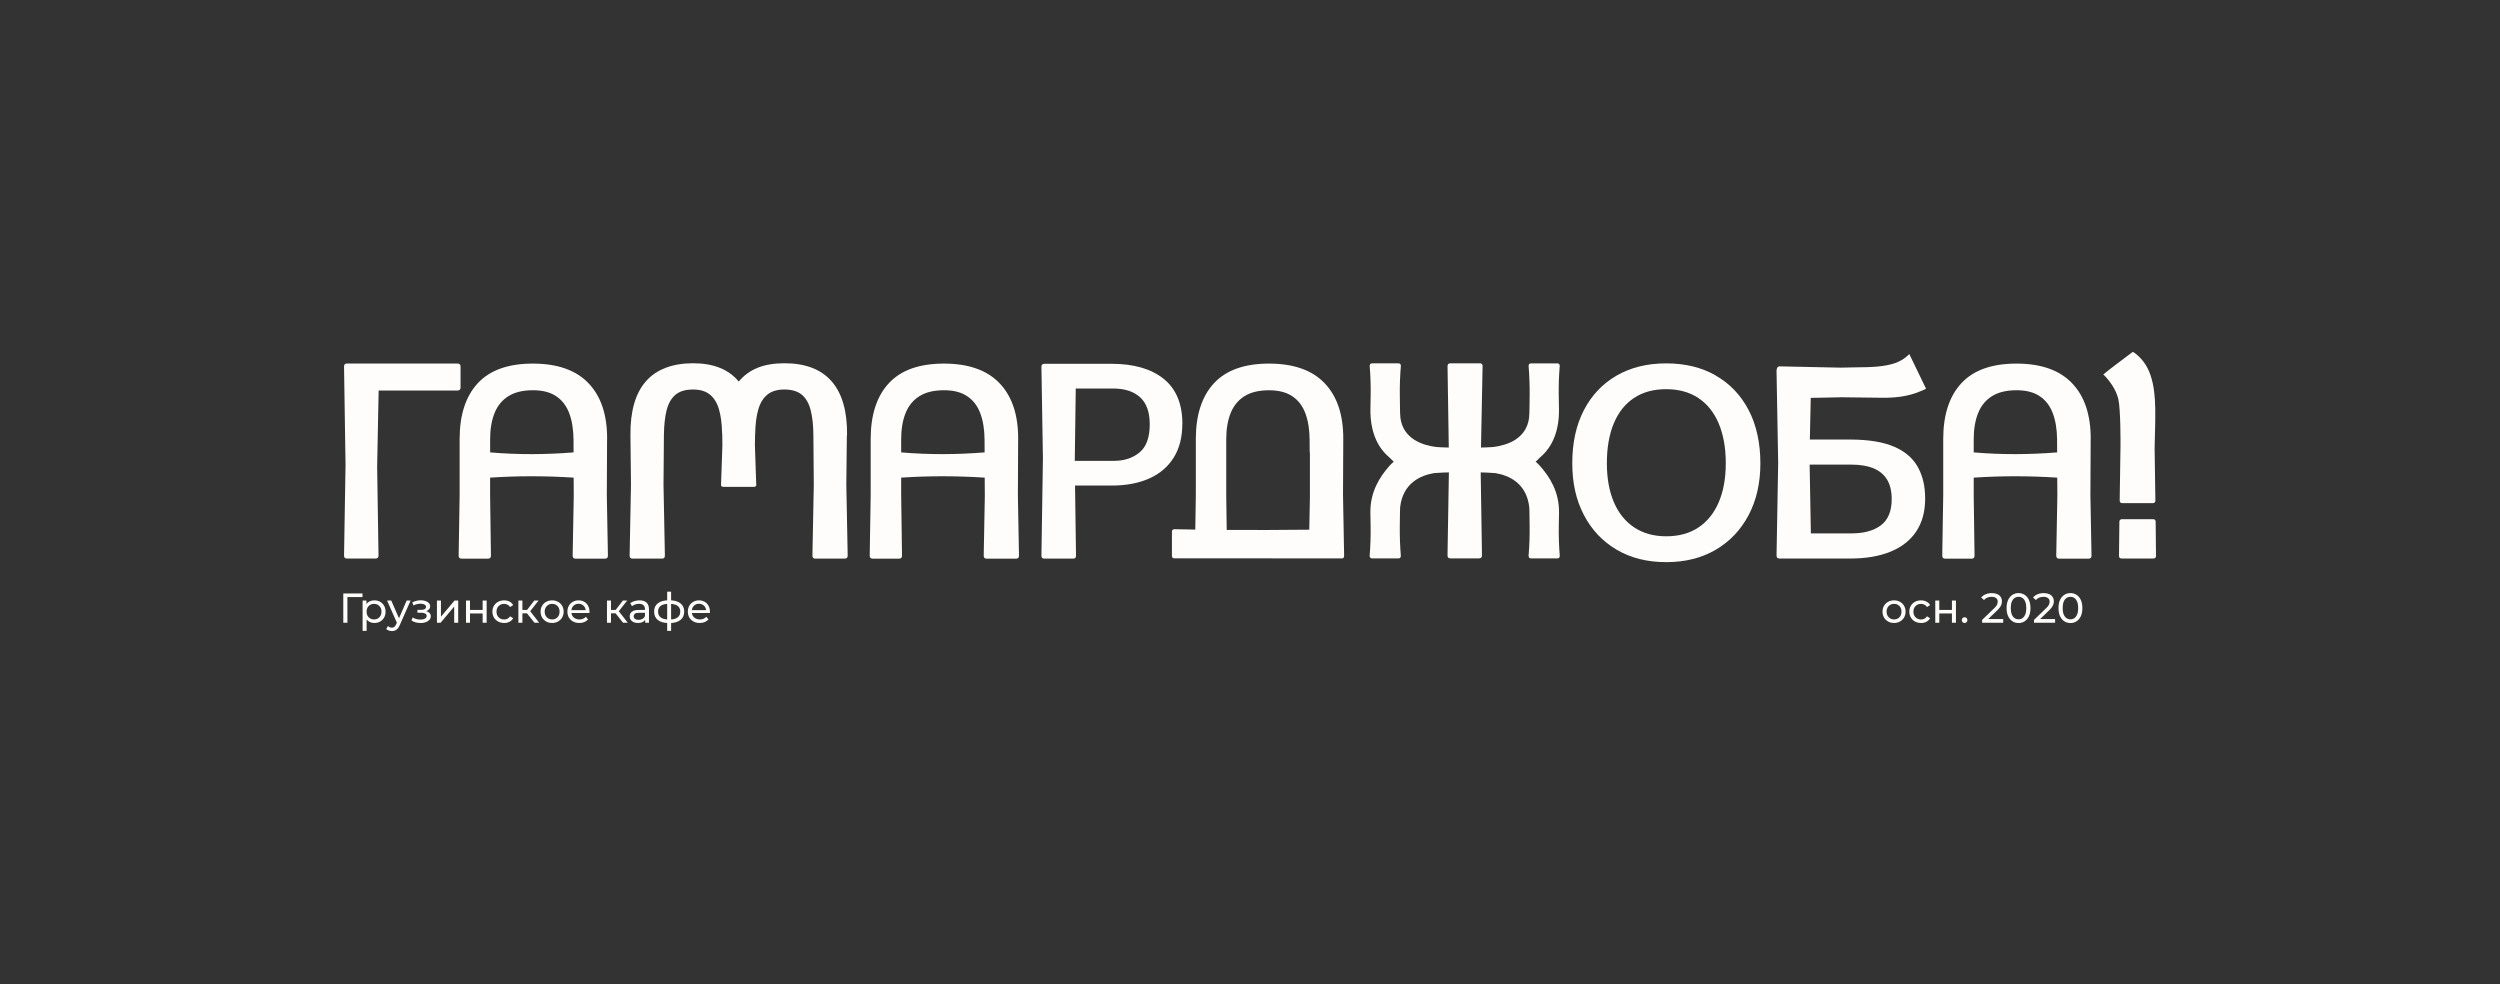 <?xml version="1.0" encoding="UTF-8"?> <svg xmlns="http://www.w3.org/2000/svg" width="1900" height="748" viewBox="0 0 1900 748" fill="none"><rect x="0" y="0" width="1900" height="748" fill="#333333" stroke="none"/><path d="M260.9 473.27V451.01H275.5L275.47 453.78H263.26L264.02 452.98L264.05 473.27H260.9ZM284.51 473.46C283.11 473.46 281.83 473.14 280.66 472.51C279.52 471.85 278.59 470.89 277.89 469.62C277.21 468.35 276.87 466.76 276.87 464.85C276.87 462.94 277.2 461.35 277.86 460.08C278.54 458.81 279.45 457.85 280.6 457.22C281.77 456.58 283.07 456.27 284.51 456.27C286.16 456.27 287.63 456.63 288.9 457.35C290.17 458.07 291.18 459.08 291.92 460.37C292.66 461.64 293.03 463.14 293.03 464.85C293.03 466.56 292.66 468.07 291.92 469.37C291.18 470.66 290.17 471.67 288.9 472.39C287.63 473.11 286.16 473.47 284.51 473.47V473.46ZM275.57 479.44V456.42H278.5V460.97L278.31 464.88L278.63 468.79V479.44H275.58H275.57ZM284.26 470.79C285.34 470.79 286.31 470.55 287.15 470.06C288.02 469.57 288.7 468.88 289.19 467.99C289.7 467.08 289.95 466.03 289.95 464.84C289.95 463.65 289.7 462.59 289.19 461.72C288.7 460.83 288.02 460.14 287.15 459.65C286.3 459.16 285.34 458.92 284.26 458.92C283.18 458.92 282.24 459.16 281.37 459.65C280.52 460.14 279.84 460.83 279.33 461.72C278.84 462.59 278.6 463.63 278.6 464.84C278.6 466.05 278.84 467.08 279.33 467.99C279.84 468.88 280.52 469.57 281.37 470.06C282.24 470.55 283.2 470.79 284.26 470.79ZM297.86 479.63C297.05 479.63 296.27 479.49 295.51 479.22C294.75 478.96 294.09 478.58 293.54 478.07L294.84 475.78C295.26 476.18 295.73 476.49 296.24 476.7C296.75 476.91 297.29 477.02 297.86 477.02C298.6 477.02 299.22 476.83 299.7 476.45C300.19 476.07 300.64 475.39 301.07 474.41L302.12 472.09L302.44 471.71L309.06 456.41H312.05L303.88 474.95C303.39 476.14 302.84 477.07 302.23 477.75C301.64 478.43 300.98 478.9 300.26 479.18C299.54 479.48 298.74 479.62 297.87 479.62L297.86 479.63ZM301.87 473.81L294.17 456.41H297.35L303.9 471.42L301.86 473.8L301.87 473.81ZM319.7 473.49C318.43 473.49 317.18 473.33 315.95 473.01C314.74 472.67 313.66 472.19 312.71 471.58L313.63 469.26C314.44 469.77 315.36 470.17 316.4 470.47C317.44 470.75 318.49 470.88 319.55 470.88C320.53 470.88 321.36 470.76 322.06 470.53C322.78 470.3 323.33 469.98 323.71 469.58C324.09 469.16 324.28 468.67 324.28 468.12C324.28 467.34 323.93 466.73 323.23 466.31C322.53 465.89 321.56 465.67 320.3 465.67H317.25V463.48H320.11C320.85 463.48 321.5 463.39 322.05 463.23C322.6 463.06 323.03 462.81 323.32 462.47C323.64 462.11 323.8 461.7 323.8 461.23C323.8 460.72 323.62 460.29 323.26 459.93C322.9 459.57 322.39 459.29 321.73 459.1C321.09 458.91 320.34 458.81 319.47 458.81C318.62 458.83 317.75 458.95 316.86 459.16C315.99 459.37 315.1 459.7 314.19 460.15L313.36 457.77C314.38 457.28 315.37 456.91 316.35 456.66C317.35 456.38 318.33 456.24 319.31 456.21C320.77 456.17 322.08 456.34 323.22 456.72C324.36 457.08 325.27 457.61 325.92 458.31C326.6 459.01 326.94 459.84 326.94 460.79C326.94 461.6 326.69 462.32 326.18 462.95C325.67 463.56 324.99 464.05 324.14 464.41C323.29 464.77 322.32 464.95 321.21 464.95L321.34 464.22C323.23 464.22 324.71 464.59 325.79 465.33C326.87 466.07 327.41 467.08 327.41 468.35C327.41 469.37 327.07 470.27 326.39 471.05C325.71 471.81 324.79 472.42 323.62 472.86C322.48 473.28 321.16 473.5 319.68 473.5L319.7 473.49ZM332.07 473.27V456.41H335.12V468.69L345.46 456.41H348.23V473.27H345.18V460.99L334.88 473.27H332.08H332.07ZM354.15 473.27V456.41H357.2V463.57H366.8V456.41H369.85V473.27H366.8V466.21H357.2V473.27H354.15ZM383.14 473.46C381.42 473.46 379.89 473.09 378.53 472.35C377.19 471.61 376.15 470.59 375.38 469.3C374.62 468.01 374.23 466.52 374.23 464.85C374.23 463.18 374.61 461.69 375.38 460.4C376.14 459.11 377.19 458.1 378.53 457.38C379.89 456.64 381.42 456.27 383.14 456.27C384.67 456.27 386.02 456.58 387.21 457.19C388.42 457.78 389.35 458.67 390.01 459.86L387.69 461.35C387.14 460.52 386.46 459.92 385.65 459.54C384.87 459.14 384.02 458.94 383.11 458.94C382.01 458.94 381.02 459.18 380.15 459.67C379.28 460.16 378.59 460.85 378.08 461.74C377.57 462.61 377.32 463.65 377.32 464.86C377.32 466.07 377.57 467.12 378.08 468.01C378.59 468.9 379.28 469.59 380.15 470.08C381.02 470.57 382.01 470.81 383.11 470.81C384.02 470.81 384.87 470.62 385.65 470.24C386.46 469.84 387.13 469.22 387.69 468.4L390.01 469.86C389.35 471.03 388.42 471.93 387.21 472.56C386.02 473.18 384.67 473.48 383.14 473.48V473.46ZM406.18 473.27L399.66 465.06L402.17 463.53L409.77 473.26H406.18V473.27ZM393.97 473.27V456.41H397.02V473.27H393.97ZM396.1 466.14V463.53H401.67V466.14H396.1ZM402.42 465.19L399.59 464.81L406.05 456.41H409.32L402.42 465.19ZM419.63 473.46C417.93 473.46 416.43 473.09 415.11 472.35C413.79 471.61 412.76 470.59 411.99 469.3C411.23 467.99 410.84 466.5 410.84 464.85C410.84 463.2 411.22 461.69 411.99 460.4C412.75 459.11 413.79 458.1 415.11 457.38C416.42 456.64 417.93 456.27 419.63 456.27C421.33 456.27 422.8 456.64 424.11 457.38C425.45 458.1 426.49 459.11 427.23 460.4C427.99 461.67 428.38 463.16 428.38 464.85C428.38 466.54 428 468.01 427.23 469.3C426.49 470.59 425.45 471.61 424.11 472.35C422.8 473.09 421.3 473.46 419.63 473.46ZM419.63 470.79C420.71 470.79 421.68 470.55 422.52 470.06C423.39 469.57 424.07 468.88 424.56 467.99C425.05 467.08 425.29 466.03 425.29 464.84C425.29 463.65 425.05 462.59 424.56 461.72C424.07 460.83 423.39 460.14 422.52 459.65C421.67 459.16 420.71 458.92 419.63 458.92C418.55 458.92 417.58 459.16 416.74 459.65C415.89 460.14 415.21 460.83 414.7 461.72C414.19 462.59 413.94 463.63 413.94 464.84C413.94 466.05 414.2 467.08 414.7 467.99C415.21 468.88 415.89 469.57 416.74 470.06C417.59 470.55 418.55 470.79 419.63 470.79ZM440.29 473.46C438.49 473.46 436.9 473.09 435.52 472.35C434.16 471.61 433.1 470.59 432.34 469.3C431.6 468.01 431.23 466.52 431.23 464.85C431.23 463.18 431.59 461.69 432.31 460.4C433.05 459.11 434.06 458.1 435.33 457.38C436.62 456.64 438.08 456.27 439.69 456.27C441.3 456.27 442.76 456.63 444.01 457.35C445.26 458.07 446.24 459.09 446.94 460.4C447.66 461.69 448.02 463.21 448.02 464.95C448.02 465.08 448.01 465.23 447.99 465.39C447.99 465.56 447.98 465.72 447.96 465.87H433.62V463.68H446.37L445.13 464.44C445.15 463.36 444.93 462.39 444.46 461.55C443.99 460.7 443.35 460.04 442.52 459.58C441.71 459.09 440.77 458.85 439.69 458.85C438.61 458.85 437.69 459.09 436.86 459.58C436.03 460.05 435.39 460.71 434.92 461.58C434.45 462.43 434.22 463.4 434.22 464.51V465.02C434.22 466.14 434.47 467.15 434.98 468.04C435.51 468.91 436.24 469.59 437.17 470.07C438.1 470.56 439.17 470.8 440.38 470.8C441.38 470.8 442.28 470.63 443.08 470.29C443.91 469.95 444.63 469.44 445.24 468.76L446.93 470.73C446.17 471.62 445.21 472.3 444.07 472.77C442.95 473.24 441.68 473.47 440.29 473.47V473.46ZM473.51 473.27L466.99 465.06L469.5 463.53L477.1 473.26H473.51V473.27ZM461.3 473.27V456.41H464.35V473.27H461.3ZM463.43 466.14V463.53H469V466.14H463.43ZM469.76 465.19L466.93 464.81L473.39 456.41H476.67L469.77 465.19H469.76ZM490.33 473.27V469.71L490.17 469.04V462.97C490.17 461.68 489.79 460.68 489.02 459.98C488.28 459.26 487.15 458.9 485.65 458.9C484.65 458.9 483.68 459.07 482.72 459.41C481.77 459.73 480.96 460.16 480.3 460.71L479.03 458.42C479.9 457.72 480.94 457.19 482.15 456.83C483.38 456.45 484.66 456.26 486 456.26C488.31 456.26 490.09 456.82 491.34 457.95C492.59 459.07 493.22 460.79 493.22 463.1V473.28H490.33V473.27ZM484.8 473.46C483.55 473.46 482.45 473.25 481.49 472.82C480.56 472.4 479.84 471.81 479.33 471.07C478.82 470.31 478.57 469.45 478.57 468.49C478.57 467.53 478.78 466.75 479.21 466.01C479.65 465.27 480.36 464.68 481.34 464.23C482.34 463.78 483.67 463.56 485.35 463.56H490.69V465.75H485.48C483.95 465.75 482.92 466 482.39 466.51C481.86 467.02 481.6 467.63 481.6 468.36C481.6 469.19 481.93 469.85 482.59 470.36C483.25 470.85 484.16 471.09 485.33 471.09C486.5 471.09 487.47 470.84 488.32 470.33C489.19 469.82 489.81 469.08 490.2 468.1L490.8 470.2C490.4 471.2 489.69 471.99 488.67 472.59C487.65 473.16 486.37 473.45 484.82 473.45L484.8 473.46ZM508.77 473.52H508.04C504.58 473.48 501.9 472.71 499.99 471.23C498.08 469.72 497.13 467.58 497.13 464.81C497.13 462.04 498.08 459.94 499.99 458.48C501.92 457 504.63 456.24 508.13 456.22H508.8C512.34 456.22 515.09 456.96 517.04 458.45C519.01 459.94 520 462.06 520 464.81C520 467.56 519.02 469.76 517.04 471.27C515.07 472.78 512.31 473.53 508.77 473.53V473.52ZM508.71 470.85C510.56 470.85 512.08 470.62 513.29 470.15C514.52 469.68 515.44 469 516.06 468.11C516.67 467.22 516.98 466.12 516.98 464.8C516.98 463.48 516.67 462.42 516.06 461.56C515.45 460.7 514.52 460.03 513.29 459.59C512.08 459.15 510.55 458.92 508.71 458.92H508.23C506.43 458.92 504.92 459.15 503.71 459.62C502.52 460.07 501.63 460.72 501.04 461.59C500.45 462.46 500.15 463.53 500.15 464.8C500.15 466.07 500.45 467.18 501.04 468.08C501.66 468.97 502.56 469.65 503.74 470.12C504.95 470.59 506.44 470.83 508.22 470.85H508.7H508.71ZM507.05 479.44V449.67H510.04V479.44H507.05ZM531.82 473.46C530.02 473.46 528.43 473.09 527.05 472.35C525.69 471.61 524.63 470.59 523.87 469.3C523.13 468.01 522.76 466.52 522.76 464.85C522.76 463.18 523.12 461.69 523.84 460.4C524.58 459.11 525.59 458.1 526.86 457.38C528.15 456.64 529.6 456.27 531.22 456.27C532.84 456.27 534.29 456.63 535.54 457.35C536.79 458.07 537.77 459.09 538.47 460.4C539.19 461.69 539.55 463.21 539.55 464.95C539.55 465.08 539.54 465.23 539.52 465.39C539.52 465.56 539.52 465.72 539.49 465.87H525.15V463.68H537.9L536.66 464.44C536.68 463.36 536.46 462.39 535.99 461.55C535.52 460.7 534.88 460.04 534.05 459.58C533.25 459.09 532.3 458.85 531.22 458.85C530.14 458.85 529.22 459.09 528.39 459.58C527.56 460.05 526.92 460.71 526.45 461.58C525.98 462.43 525.75 463.4 525.75 464.51V465.02C525.75 466.14 526 467.15 526.51 468.04C527.04 468.91 527.77 469.59 528.7 470.07C529.63 470.56 530.7 470.8 531.91 470.8C532.91 470.8 533.81 470.63 534.61 470.29C535.44 469.95 536.16 469.44 536.77 468.76L538.46 470.73C537.7 471.62 536.74 472.3 535.6 472.77C534.48 473.24 533.21 473.47 531.81 473.47L531.82 473.46Z" fill="#FFFDFB"></path><path d="M1439.49 473.46C1437.79 473.46 1436.29 473.09 1434.97 472.35C1433.66 471.61 1432.62 470.59 1431.85 469.3C1431.09 467.99 1430.71 466.5 1430.71 464.85C1430.71 463.2 1431.09 461.69 1431.85 460.4C1432.62 459.11 1433.66 458.1 1434.97 457.38C1436.29 456.64 1437.79 456.27 1439.49 456.27C1441.19 456.27 1442.66 456.64 1443.97 457.38C1445.31 458.1 1446.35 459.11 1447.09 460.4C1447.85 461.67 1448.23 463.16 1448.23 464.85C1448.23 466.54 1447.85 468.01 1447.09 469.3C1446.35 470.59 1445.31 471.61 1443.97 472.35C1442.66 473.09 1441.16 473.46 1439.49 473.46ZM1439.49 470.79C1440.57 470.79 1441.53 470.55 1442.38 470.06C1443.25 469.57 1443.93 468.88 1444.42 467.99C1444.9 467.08 1445.15 466.03 1445.15 464.84C1445.15 463.65 1444.9 462.59 1444.42 461.72C1443.93 460.83 1443.25 460.14 1442.38 459.65C1441.53 459.16 1440.57 458.92 1439.49 458.92C1438.41 458.92 1437.44 459.16 1436.59 459.65C1435.74 460.14 1435.07 460.83 1434.56 461.72C1434.05 462.59 1433.79 463.63 1433.79 464.84C1433.79 466.05 1434.05 467.08 1434.56 467.99C1435.07 468.88 1435.74 469.57 1436.59 470.06C1437.44 470.55 1438.41 470.79 1439.49 470.79ZM1459.99 473.46C1458.27 473.46 1456.73 473.09 1455.38 472.35C1454.04 471.61 1452.99 470.59 1452.23 469.3C1451.46 468.01 1451.08 466.52 1451.08 464.85C1451.08 463.18 1451.46 461.69 1452.23 460.4C1452.99 459.11 1454.04 458.1 1455.38 457.38C1456.73 456.64 1458.27 456.27 1459.99 456.27C1461.51 456.27 1462.87 456.58 1464.06 457.19C1465.27 457.78 1466.2 458.67 1466.86 459.86L1464.54 461.35C1463.98 460.52 1463.31 459.92 1462.5 459.54C1461.72 459.14 1460.87 458.94 1459.96 458.94C1458.85 458.94 1457.87 459.18 1457 459.67C1456.13 460.16 1455.44 460.85 1454.93 461.74C1454.42 462.61 1454.17 463.65 1454.17 464.86C1454.17 466.07 1454.42 467.12 1454.93 468.01C1455.44 468.9 1456.13 469.59 1457 470.08C1457.87 470.57 1458.85 470.81 1459.96 470.81C1460.87 470.81 1461.72 470.62 1462.5 470.24C1463.31 469.84 1463.98 469.22 1464.54 468.4L1466.86 469.86C1466.2 471.03 1465.27 471.93 1464.06 472.56C1462.87 473.18 1461.51 473.48 1459.99 473.48V473.46ZM1470.81 473.27V456.41H1473.86V463.57H1483.47V456.41H1486.52V473.27H1483.47V466.21H1473.86V473.27H1470.81ZM1493.12 473.46C1492.53 473.46 1492.02 473.26 1491.6 472.86C1491.17 472.44 1490.96 471.91 1490.96 471.27C1490.96 470.63 1491.17 470.11 1491.6 469.71C1492.02 469.31 1492.53 469.11 1493.12 469.11C1493.71 469.11 1494.18 469.31 1494.59 469.71C1495.01 470.11 1495.22 470.63 1495.22 471.27C1495.22 471.91 1495.01 472.44 1494.59 472.86C1494.18 473.26 1493.7 473.46 1493.12 473.46ZM1506.42 473.27V471.11L1515.49 462.36C1516.29 461.6 1516.89 460.93 1517.27 460.36C1517.67 459.77 1517.93 459.22 1518.06 458.74C1518.21 458.23 1518.28 457.74 1518.28 457.28C1518.28 456.13 1517.88 455.23 1517.08 454.58C1516.27 453.92 1515.09 453.59 1513.55 453.59C1512.36 453.59 1511.29 453.79 1510.33 454.19C1509.38 454.57 1508.55 455.18 1507.85 456L1505.69 454.12C1506.54 453.04 1507.67 452.21 1509.09 451.64C1510.54 451.05 1512.11 450.75 1513.83 450.75C1515.38 450.75 1516.73 451.01 1517.87 451.51C1519.02 452 1519.9 452.71 1520.51 453.64C1521.15 454.57 1521.46 455.68 1521.46 456.95C1521.46 457.67 1521.37 458.38 1521.18 459.08C1520.99 459.78 1520.63 460.52 1520.1 461.31C1519.57 462.09 1518.8 462.97 1517.81 463.95L1509.73 471.74L1508.97 470.5H1522.42V473.27H1506.42ZM1534.1 473.52C1532.36 473.52 1530.8 473.07 1529.42 472.18C1528.07 471.29 1526.98 470 1526.18 468.3C1525.39 466.6 1525 464.55 1525 462.13C1525 459.71 1525.39 457.66 1526.18 455.96C1526.98 454.26 1528.07 452.97 1529.42 452.08C1530.8 451.19 1532.36 450.74 1534.1 450.74C1535.84 450.74 1537.36 451.19 1538.74 452.08C1540.12 452.97 1541.2 454.26 1541.99 455.96C1542.77 457.66 1543.16 459.71 1543.16 462.13C1543.16 464.55 1542.77 466.6 1541.99 468.3C1541.2 470 1540.12 471.29 1538.74 472.18C1537.36 473.07 1535.82 473.52 1534.1 473.52ZM1534.1 470.69C1535.26 470.69 1536.28 470.37 1537.15 469.73C1538.04 469.09 1538.73 468.14 1539.22 466.87C1539.73 465.6 1539.98 464.02 1539.98 462.13C1539.98 460.24 1539.73 458.66 1539.22 457.39C1538.73 456.12 1538.04 455.16 1537.15 454.53C1536.28 453.89 1535.26 453.58 1534.1 453.58C1532.94 453.58 1531.9 453.9 1531.01 454.53C1530.12 455.16 1529.42 456.12 1528.91 457.39C1528.43 458.66 1528.18 460.24 1528.18 462.13C1528.18 464.02 1528.43 465.6 1528.91 466.87C1529.42 468.14 1530.12 469.1 1531.01 469.73C1531.9 470.36 1532.93 470.69 1534.1 470.69ZM1545.86 473.27V471.11L1554.93 462.36C1555.73 461.6 1556.33 460.93 1556.71 460.36C1557.11 459.77 1557.38 459.22 1557.5 458.74C1557.65 458.23 1557.73 457.74 1557.73 457.28C1557.73 456.13 1557.32 455.23 1556.52 454.58C1555.71 453.92 1554.54 453.59 1552.99 453.59C1551.8 453.59 1550.73 453.79 1549.78 454.19C1548.82 454.57 1548 455.18 1547.3 456L1545.13 454.12C1545.98 453.04 1547.12 452.21 1548.54 451.64C1549.98 451.05 1551.56 450.75 1553.27 450.75C1554.82 450.75 1556.17 451.01 1557.31 451.51C1558.46 452 1559.34 452.71 1559.95 453.64C1560.59 454.57 1560.91 455.68 1560.91 456.95C1560.91 457.67 1560.81 458.38 1560.62 459.08C1560.43 459.78 1560.07 460.52 1559.54 461.31C1559.01 462.09 1558.25 462.97 1557.25 463.95L1549.17 471.74L1548.41 470.5H1561.86V473.27H1545.86ZM1573.54 473.52C1571.8 473.52 1570.24 473.07 1568.87 472.18C1567.51 471.29 1566.43 470 1565.62 468.3C1564.84 466.6 1564.45 464.55 1564.45 462.13C1564.45 459.71 1564.84 457.66 1565.62 455.96C1566.43 454.26 1567.51 452.97 1568.87 452.08C1570.24 451.19 1571.8 450.74 1573.54 450.74C1575.28 450.74 1576.81 451.19 1578.18 452.08C1579.56 452.97 1580.64 454.26 1581.43 455.96C1582.21 457.66 1582.6 459.71 1582.6 462.13C1582.6 464.55 1582.21 466.6 1581.43 468.3C1580.64 470 1579.56 471.29 1578.18 472.18C1576.81 473.07 1575.26 473.52 1573.54 473.52ZM1573.54 470.69C1574.71 470.69 1575.72 470.37 1576.59 469.73C1577.48 469.09 1578.17 468.14 1578.66 466.87C1579.17 465.6 1579.42 464.02 1579.42 462.13C1579.42 460.24 1579.17 458.66 1578.66 457.39C1578.17 456.12 1577.48 455.16 1576.59 454.53C1575.72 453.89 1574.71 453.58 1573.54 453.58C1572.37 453.58 1571.35 453.9 1570.46 454.53C1569.57 455.16 1568.87 456.12 1568.36 457.39C1567.87 458.66 1567.63 460.24 1567.63 462.13C1567.63 464.02 1567.87 465.6 1568.36 466.87C1568.87 468.14 1569.57 469.1 1570.46 469.73C1571.35 470.36 1572.37 470.69 1573.54 470.69Z" fill="#FFFDFB"></path><path d="M461.42 333.67C461.5 315.31 456.77 301.17 447.23 291.23C437.72 281.29 423.63 276.33 404.99 276.33C386.35 276.33 372.34 281.29 363.13 291.23C353.92 301.17 349.32 315.31 349.32 333.67V376.47L348.58 422.29C348.58 423.82 349.32 424.58 350.77 424.58H370.93C372.38 424.58 373.12 423.82 373.12 422.29L372.48 376.6V363C393.64 361.6 414.82 361.63 435.97 363L436.05 377.11L435.21 422.3C435.21 423.83 435.95 424.59 437.4 424.59H459.83C461.28 424.59 462.02 423.83 462.02 422.3L461.18 376.48L461.38 333.68H461.41L461.42 333.67ZM372.5 343.85V333.88C372.5 326.2 373.62 319.56 375.83 314C378.04 308.43 381.55 304.13 386.33 301.11C391.11 298.11 397.34 296.58 405.02 296.58C412.29 296.58 418.17 298.08 422.67 301.11C427.17 304.11 430.48 308.41 432.59 314C434.7 319.57 435.79 326.21 435.87 333.88L435.92 343.82C414.79 345.52 393.63 345.63 372.5 343.82V343.85Z" fill="#FFFDFB"></path><path d="M643.77 330.84C643.97 312.68 640.08 299.03 632.07 289.85C624.06 280.67 612.11 276.07 596.19 276.07C580.27 276.07 569.11 280.7 561.45 289.98C553.8 280.7 542.23 276.07 526.72 276.07C511.21 276.07 498.82 280.67 490.84 289.85C482.83 299.03 478.94 312.68 479.14 330.84L479.55 368.45L478.51 422.26C478.51 423.78 479.22 424.55 480.7 424.55H503.23C504.63 424.55 505.31 423.79 505.31 422.26L504.27 368.45L504.57 330.94C504.65 323.34 505.33 316.93 506.63 311.77C507.95 306.61 510.19 302.69 513.32 300.05C516.47 297.38 520.9 296.03 526.57 296.03C532.24 296.03 536.36 297.33 539.56 299.92C542.74 302.51 545.05 306.28 546.45 311.21C547.87 316.12 548.64 322.07 548.79 329.09C548.79 329.37 548.79 329.62 548.89 329.85L549.02 338.42L547.98 368.71C547.98 369.57 548.67 370.01 550.04 370.01H572.59C574.04 370.01 574.75 369.58 574.75 368.71L573.73 338.42L573.88 329.77C573.93 329.57 573.96 329.34 573.96 329.08C574.09 322.09 574.88 316.14 576.3 311.2C577.72 306.27 580.01 302.53 583.19 299.91C586.37 297.32 590.69 296.02 596.18 296.02C601.67 296.02 606.28 297.34 609.43 300.04C612.58 302.71 614.8 306.6 616.12 311.76C617.44 316.92 618.13 323.3 618.18 330.93L618.48 368.44L617.44 422.25C617.44 423.77 618.13 424.54 619.52 424.54H642.05C643.5 424.54 644.24 423.78 644.24 422.25L643.2 368.44L643.61 330.83H643.76L643.77 330.84Z" fill="#FFFDFB"></path><path d="M773.81 333.67C773.89 315.31 769.16 301.17 759.62 291.23C750.11 281.29 736.02 276.33 717.38 276.33C698.74 276.33 684.73 281.29 675.53 291.23C666.32 301.17 661.72 315.31 661.72 333.67V376.47L660.98 422.29C660.98 423.82 661.72 424.58 663.17 424.58H683.34C684.79 424.58 685.53 423.82 685.53 422.29L684.89 376.6V363C706.05 361.6 727.23 361.63 748.38 363L748.46 377.11L747.62 422.3C747.62 423.83 748.36 424.59 749.81 424.59H772.24C773.69 424.59 774.43 423.83 774.43 422.3L773.59 376.48L773.79 333.68H773.82L773.81 333.67ZM684.89 343.85V333.88C684.89 326.2 686.01 319.56 688.22 314C690.43 308.43 693.94 304.13 698.72 301.11C703.5 298.11 709.73 296.58 717.41 296.58C724.68 296.58 730.56 298.08 735.06 301.11C739.56 304.11 742.87 308.41 744.98 314C747.09 319.57 748.18 326.21 748.26 333.88L748.31 343.82C727.18 345.52 706.02 345.63 684.89 343.82V343.85Z" fill="#FFFDFB"></path><path d="M898.61 322.09C898.61 306.93 893.85 295.54 884.37 287.91C874.88 280.31 861.71 276.49 844.88 276.49H793.67C792.22 276.49 791.48 277.25 791.48 278.78L792.62 348.48L791.48 422.27C791.48 423.8 792.22 424.56 793.67 424.56H815.69C817.09 424.56 817.77 423.8 817.77 422.27L817.03 369.02H844.87C855.85 369.02 865.37 367.24 873.4 363.65C881.44 360.06 887.64 354.78 892.01 347.78C896.38 340.79 898.57 332.22 898.57 322.07H898.6L898.61 322.09ZM866.06 343.83C860.92 348.1 854.44 350.24 846.66 350.24H816.83L817.57 295.26H845.85C854.75 295.26 861.64 297.5 866.5 301.95C871.36 306.4 873.8 313.27 873.8 322.5C873.8 332.44 871.23 339.56 866.07 343.83H866.06Z" fill="#FFFDFB"></path><path d="M350.02 294.47V278.58C350.02 277.05 349.26 276.29 347.73 276.29H263.56C262.16 276.29 261.47 277.05 261.47 278.58L262.61 353.34L261.47 422.2C261.47 423.72 262.16 424.49 263.56 424.49H285.48C286.93 424.49 287.67 423.73 287.67 422.2L286.63 354.71L287.77 296.78H347.73C349.26 296.78 350.02 296.02 350.02 294.49V294.46V294.47Z" fill="#FFFDFB"></path><path d="M1020.69 376.47L1020.89 333.67C1020.97 315.31 1016.24 301.17 1006.7 291.23C997.19 281.29 983.1 276.33 964.49 276.33C945.88 276.33 931.84 281.29 922.64 291.23C913.43 301.17 908.83 315.31 908.83 333.67V376.47L908.42 402.48C903.06 402.4 897.72 402.3 892.4 402.2C891.46 402.2 890.67 402.94 890.67 403.88V422.65C890.67 423.62 891.48 424.38 892.45 424.33L1020.36 424.38C1021.15 424.1 1021.53 423.39 1021.53 422.24L1021.17 402.15L1020.69 376.44V376.47ZM995.54 377.11L995.06 402.56C973.7 402.79 952.77 402.87 932.3 402.74L931.94 377.11V333.88C931.94 326.2 933.06 319.56 935.27 314C937.48 308.43 940.99 304.13 945.77 301.11C950.55 298.11 956.78 296.61 964.46 296.61C971.73 296.61 977.61 298.11 982.11 301.11C986.61 304.11 989.92 308.43 992.03 314C994.14 319.57 995.23 326.21 995.31 333.88L995.36 343.82H995.18H995.53V377.11H995.54Z" fill="#FFFDFB"></path><path d="M1611.55 340.76L1610.96 380.56C1610.96 381.58 1611.75 382.39 1612.77 382.39H1636.29C1637.3 382.39 1638.12 381.58 1638.09 380.56L1637.51 340.76L1637.94 322.15C1638.14 306.99 1638.6 287.34 1628.94 274.73C1627.03 272.26 1623.85 268.93 1620.93 267.41C1615.16 271.78 1603.81 280.12 1598.45 284.63C1598.55 284.71 1598.7 284.76 1598.81 284.83C1603.43 289.41 1608.04 296.09 1609.69 302.43C1609.77 302.76 1609.87 303.09 1609.94 303.42C1611.65 310.72 1611.65 335.64 1611.57 340.77H1611.55V340.76Z" fill="#FFFDFB"></path><path d="M1638.32 396.37C1638.32 395.38 1637.51 394.59 1636.51 394.59H1612.54C1611.54 394.59 1610.76 395.38 1610.73 396.37L1610.45 422.56C1610.45 423.83 1611.16 424.47 1612.64 424.47H1636.29C1637.81 424.47 1638.57 423.84 1638.57 422.56L1638.29 396.37H1638.32Z" fill="#FFFDFB"></path><path d="M1303.94 285.35C1293.26 279.22 1280.7 276.17 1266.28 276.17C1251.86 276.17 1239.35 279.25 1228.65 285.43C1217.94 291.61 1209.66 300.36 1203.75 311.72C1197.88 323.06 1194.93 336.46 1194.93 351.92C1194.93 367.38 1197.88 380.09 1203.75 391.38C1209.65 402.67 1217.94 411.47 1228.65 417.77C1239.36 424.08 1251.89 427.23 1266.28 427.23C1280.67 427.23 1293.26 424.1 1303.94 417.82C1314.64 411.57 1322.98 402.77 1328.93 391.5C1334.91 380.21 1337.89 367.06 1337.89 352.04C1337.89 337.02 1334.91 322.9 1328.93 311.58C1322.98 300.26 1314.67 291.54 1303.94 285.41V285.33V285.35ZM1306.23 381.75C1302.67 390.01 1297.53 396.4 1290.82 400.87C1284.1 405.34 1275.97 407.58 1266.41 407.58C1256.85 407.58 1248.79 405.34 1242.05 400.87C1235.29 396.42 1230.12 390.01 1226.56 381.7C1223 373.41 1221.22 363.49 1221.22 352C1221.22 340.51 1222.95 330.23 1226.46 321.82C1229.97 313.4 1235.06 306.97 1241.79 302.49C1248.5 298.01 1256.69 295.78 1266.28 295.78C1275.87 295.78 1284.1 298.04 1290.87 302.57C1297.61 307.1 1302.77 313.58 1306.28 322C1309.81 330.42 1311.59 340.41 1311.59 351.95C1311.59 363.49 1309.81 373.44 1306.23 381.7V381.75Z" fill="#FFFDFB"></path><path d="M1398.66 301.91L1429.99 302.29C1444.12 302.47 1453.51 300.46 1463.81 295.45L1451.07 269.08C1451.07 269.08 1447.3 273.35 1440.77 275.77C1431.87 279.08 1419.56 279.05 1413.23 279.13L1398.66 279.41L1352.66 278.44C1350.17 278.44 1350.17 281.31 1350.17 282.1L1351.41 351.88L1350.17 422.19C1350.17 423.72 1350.9 424.48 1352.35 424.48H1406.19C1418.14 424.48 1428.38 422.73 1436.9 419.22C1445.42 415.71 1451.93 410.57 1456.41 403.79C1460.88 397 1463.12 388.74 1463.12 379.02C1463.12 369.3 1461.24 361.58 1457.5 354.86C1453.74 348.15 1447.74 343.01 1439.5 339.48C1431.26 335.95 1420.32 334.11 1406.69 334.06H1375.49L1376.16 302.4L1398.63 301.94L1398.66 301.91ZM1407.23 353.12C1413.76 353.12 1419.28 354.04 1423.81 355.89C1428.31 357.75 1431.77 360.57 1434.13 364.43C1436.5 368.29 1437.69 373.28 1437.69 379.41C1437.69 388.44 1434.97 395.05 1429.55 399.17C1424.14 403.32 1416.59 405.38 1406.92 405.38H1376.26L1375.32 353.12H1407.23Z" fill="#FFFDFB"></path><path d="M1588.94 333.67C1589.01 315.31 1584.28 301.17 1574.75 291.23C1565.24 281.29 1551.15 276.33 1532.51 276.33C1513.87 276.33 1499.86 281.29 1490.66 291.23C1481.45 301.17 1476.85 315.31 1476.85 333.67V376.47L1476.11 422.29C1476.11 423.82 1476.85 424.58 1478.3 424.58H1498.46C1499.91 424.58 1500.65 423.82 1500.65 422.29L1500.02 376.6V363C1521.17 361.6 1542.35 361.63 1563.51 363L1563.59 377.11L1562.75 422.3C1562.75 423.83 1563.48 424.59 1564.93 424.59H1587.36C1588.81 424.59 1589.55 423.83 1589.55 422.3L1588.71 376.48L1588.91 333.68H1588.94V333.67ZM1500.02 343.85V333.88C1500.02 326.2 1501.13 319.56 1503.35 314C1505.56 308.43 1509.07 304.13 1513.85 301.11C1518.63 298.11 1524.86 296.58 1532.54 296.58C1539.81 296.58 1545.68 298.08 1550.19 301.11C1554.69 304.11 1557.99 308.41 1560.1 314C1562.21 319.57 1563.31 326.21 1563.38 333.88L1563.43 343.82C1542.3 345.52 1521.15 345.63 1500.02 343.82V343.85Z" fill="#FFFDFB"></path><path d="M1183.51 276.16H1163.6C1162.38 276.16 1161.74 276.85 1161.74 278.17C1162.35 285.65 1162.6 293.15 1162.53 300.65L1162.4 310.95C1162.38 313.21 1162.27 315.48 1162.07 317.74C1159.88 333.71 1145.29 338.39 1135.06 339.71C1131.91 339.94 1128.73 340.12 1125.55 340.12L1126.77 278C1126.77 276.98 1125.98 276.14 1124.97 276.14H1102.21C1100.81 276.14 1100.13 276.9 1100.13 278.43L1101.07 340.12C1097.82 340.12 1094.56 339.94 1091.33 339.69C1081.13 338.37 1066.54 333.66 1064.33 317.72C1064.13 315.46 1064.02 313.17 1064 310.93L1063.87 300.63C1063.77 293.13 1064.02 285.63 1064.66 278.15C1064.66 276.83 1064.05 276.14 1062.8 276.14H1042.89C1041.62 276.14 1040.96 276.83 1040.96 278.15C1041.57 285.63 1041.82 293.13 1041.7 300.63L1041.52 311C1041.34 326.89 1046.12 339.35 1055.81 347.54C1057.06 348.58 1058.02 349.88 1059.24 350.9C1058.02 351.92 1056.88 353.04 1055.81 354.26C1048.74 362.3 1041.32 373.61 1041.49 389.5L1041.67 399.88C1041.8 407.38 1041.54 414.88 1040.93 422.38C1040.93 423.7 1041.57 424.39 1042.86 424.39H1062.77C1063.99 424.39 1064.63 423.73 1064.63 422.38C1064.02 414.9 1063.77 407.4 1063.84 399.88L1063.97 389.61C1063.97 388.21 1064.02 386.86 1064.1 385.57C1066.16 367.01 1079.79 361.26 1089.88 359.56C1094.69 359.2 1099.09 359.03 1101.15 359.03L1100.11 422.07C1100.11 423.6 1100.8 424.36 1102.19 424.36H1124.11C1125.56 424.36 1126.3 423.6 1126.3 422.07L1125.33 359.03C1127.44 359.03 1131.76 359.23 1136.47 359.56C1146.56 361.24 1160.19 366.99 1162.25 385.57C1162.3 386.87 1162.35 388.21 1162.38 389.61L1162.51 399.88C1162.61 407.38 1162.36 414.88 1161.72 422.38C1161.72 423.7 1162.33 424.39 1163.58 424.39H1183.49C1184.79 424.39 1185.42 423.73 1185.42 422.38C1184.81 414.9 1184.56 407.4 1184.68 399.88L1184.86 389.5C1185.04 373.61 1177.61 362.29 1170.54 354.26C1169.47 353.04 1168.33 351.92 1167.11 350.9C1168.33 349.88 1169.32 348.59 1170.54 347.54C1180.23 339.35 1185.01 326.89 1184.83 311L1184.65 300.63C1184.52 293.13 1184.78 285.63 1185.39 278.15C1185.39 276.83 1184.73 276.14 1183.46 276.14L1183.51 276.17V276.16Z" fill="#FFFDFB"></path></svg> 